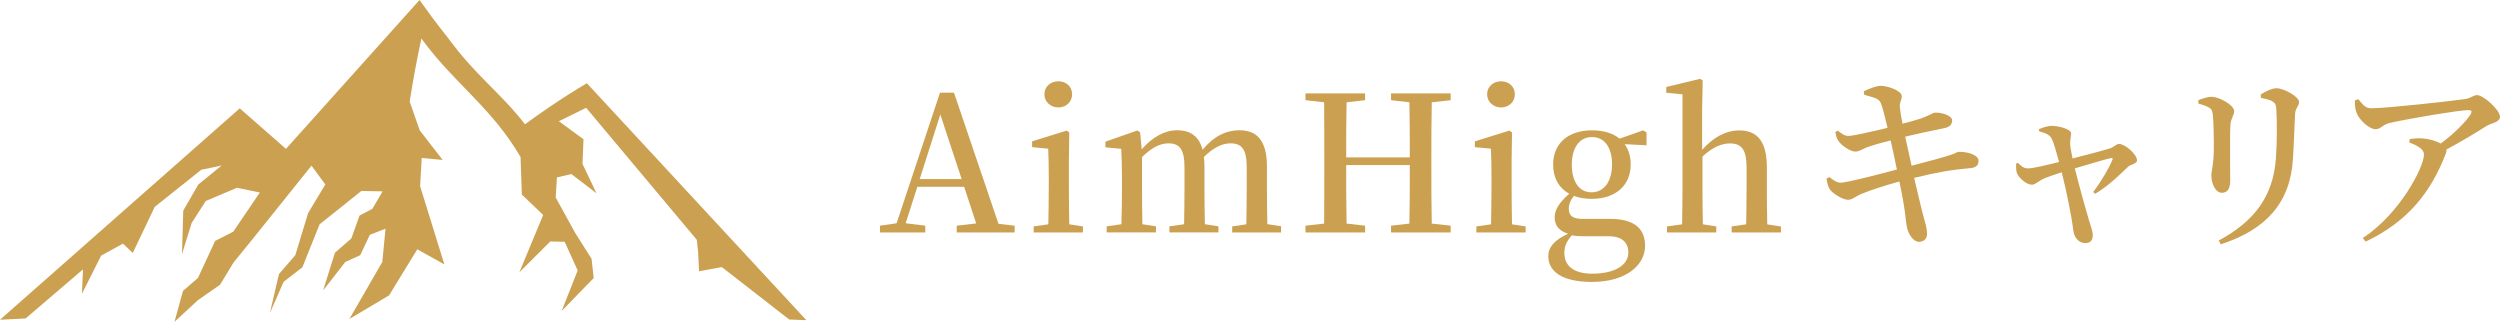 <?xml version="1.0" encoding="UTF-8"?><svg id="_レイヤー_2" xmlns="http://www.w3.org/2000/svg" viewBox="0 0 309.39 39.8"><defs><style>.cls-1{fill:#cba051;stroke-width:0px;}</style></defs><g id="_レイヤー_1-2"><path class="cls-1" d="M72.63,10.3c-1.47.87-2.97,1.82-4.51,2.86-1.08.73-2.13,1.47-3.15,2.22-1.5-1.95-3.15-3.57-4.8-5.24-3.27-3.31-4.31-4.93-4.78-5.52-1.47-1.83-2.65-3.46-3.47-4.62-5.51,6.14-11.02,12.28-16.53,18.42-1.91-1.67-3.82-3.34-5.72-5.01C19.78,22.13,9.89,30.85,0,39.57c1.06-.05,2.11-.1,3.17-.16,2.37-2.02,4.73-4.05,7.1-6.07-.04,1.01-.09,2.01-.13,3.02.79-1.58,1.59-3.15,2.38-4.73.9-.49,1.8-.99,2.7-1.48.4.38.81.76,1.21,1.15.91-1.9,1.81-3.8,2.72-5.7,1.92-1.53,3.84-3.06,5.76-4.59.84-.18,1.68-.36,2.52-.53-.96.79-1.93,1.57-2.89,2.36-.62,1.07-1.24,2.15-1.86,3.22-.05,1.8-.11,3.59-.16,5.39.4-1.29.8-2.57,1.2-3.86.58-.91,1.17-1.81,1.75-2.72,1.28-.54,2.56-1.09,3.85-1.63.95.19,1.9.38,2.84.58-1.1,1.62-2.19,3.23-3.29,4.85-.75.38-1.5.76-2.25,1.15-.71,1.53-1.41,3.06-2.12,4.58-.62.53-1.23,1.07-1.85,1.6-.35,1.28-.71,2.55-1.06,3.83.97-.9,1.94-1.8,2.91-2.69.91-.63,1.82-1.27,2.73-1.9l1.67-2.75c.81-.99,1.62-1.99,2.42-2.98,2.41-3,4.82-6.01,7.23-9.01.57.78,1.14,1.55,1.71,2.33-.71,1.18-1.42,2.36-2.13,3.54-.53,1.73-1.05,3.47-1.58,5.2-.68.78-1.36,1.57-2.03,2.35-.37,1.61-.75,3.22-1.12,4.82.57-1.29,1.13-2.58,1.7-3.87.77-.6,1.55-1.19,2.32-1.79.71-1.77,1.42-3.54,2.13-5.32,1.72-1.38,3.45-2.76,5.17-4.13.88.02,1.75.03,2.63.05l-1.27,2.16c-.53.28-1.06.56-1.59.84-.34.94-.68,1.88-1.01,2.83-.68.59-1.35,1.17-2.03,1.76-.49,1.56-.98,3.11-1.46,4.67.91-1.17,1.83-2.35,2.74-3.52.62-.28,1.23-.56,1.85-.84.4-.84.79-1.68,1.19-2.52.65-.25,1.29-.51,1.94-.76-.13,1.37-.26,2.75-.4,4.12-1.36,2.35-2.71,4.7-4.07,7.05,1.64-.97,3.27-1.95,4.91-2.92,1.16-1.9,2.33-3.8,3.49-5.7,1.12.62,2.23,1.25,3.35,1.87-1-3.23-2-6.45-3-9.68.07-1.16.13-2.33.2-3.49.86.08,1.73.16,2.59.24-.95-1.22-1.9-2.44-2.84-3.66-.41-1.19-.82-2.37-1.24-3.56.18-1.15.38-2.34.6-3.56.27-1.49.56-2.9.85-4.25,3.94,5.47,8.67,8.49,12.27,14.67.05,1.55.1,3.1.16,4.65.88.84,1.76,1.68,2.64,2.52-.98,2.37-1.97,4.74-2.95,7.1,1.28-1.27,2.56-2.55,3.83-3.82.59.01,1.19.03,1.78.04.54,1.18,1.07,2.37,1.61,3.55-.66,1.67-1.32,3.34-1.98,5.01,1.32-1.36,2.64-2.72,3.96-4.07-.09-.79-.17-1.59-.26-2.38-.68-1.08-1.36-2.15-2.04-3.23-.8-1.45-1.6-2.91-2.4-4.36l.15-2.49c.6-.14,1.2-.28,1.79-.41,1.04.79,2.07,1.59,3.11,2.38-.58-1.21-1.16-2.42-1.73-3.63.04-1.02.08-2.04.12-3.06-1.02-.74-2.03-1.49-3.05-2.23,1.13-.55,2.25-1.11,3.38-1.66,4.56,5.44,9.12,10.89,13.69,16.33.06.52.11,1.05.17,1.57.04.78.07,1.55.11,2.33.94-.17,1.88-.34,2.82-.52,2.78,2.16,5.56,4.33,8.34,6.49.71.03,1.41.05,2.12.08-9.05-9.77-18.11-19.54-27.16-29.32Z"/><path class="cls-1" d="M125.57,27.93v.84h-7.17v-.84l2.41-.28-1.49-4.53h-5.79l-1.45,4.51,2.43.3v.84h-5.61v-.84l2.06-.3,5.37-16.16h1.73l5.51,16.23,2.01.23ZM119.01,22.16l-2.64-7.99-2.55,7.99h5.18Z"/><path class="cls-1" d="M134.02,28.02v.75h-6.1v-.75l1.82-.26c.02-1.33.05-3.2.05-4.41v-1.49c0-1.45-.02-2.34-.07-3.46l-1.99-.19v-.72l4.27-1.33.33.23-.05,3.48v3.48c0,1.24.02,3.11.05,4.41l1.68.26ZM129.25,11.67c0-.96.77-1.61,1.73-1.61s1.7.65,1.7,1.61-.77,1.63-1.7,1.63-1.73-.68-1.73-1.63Z"/><path class="cls-1" d="M158.54,28.02v.75h-6.05v-.75l1.75-.26c.02-1.31.05-3.13.05-4.41v-2.62c0-2.29-.63-2.99-2.01-2.99-1,0-2.06.49-3.29,1.68.05.4.07.82.07,1.28v2.64c0,1.28.02,3.11.05,4.41l1.68.26v.75h-6.07v-.75l1.82-.26c.02-1.31.05-3.13.05-4.41v-2.59c0-2.24-.58-3.01-1.99-3.01-1.07,0-2.1.56-3.27,1.7v3.9c0,1.24.02,3.11.05,4.41l1.68.26v.75h-6.1v-.75l1.82-.26c.05-1.33.07-3.2.07-4.41v-1.49c0-1.47-.05-2.36-.09-3.43l-1.96-.19v-.7l3.95-1.38.35.23.19,2.1c1.33-1.52,2.85-2.36,4.39-2.36,1.63,0,2.71.75,3.15,2.41,1.4-1.7,2.94-2.41,4.55-2.41,2.22,0,3.41,1.33,3.41,4.48v2.73c0,1.28.02,3.11.05,4.41l1.7.26Z"/><path class="cls-1" d="M177.19,12.66c-.05,2.27-.05,4.55-.05,6.91v1.19c0,2.29,0,4.6.05,6.91l2.34.26v.84h-7.38v-.84l2.27-.26c.05-2.22.05-4.55.05-7.24h-7.87c0,2.66,0,4.97.05,7.24l2.29.26v.84h-7.38v-.84l2.31-.26c.02-2.27.02-4.58.02-6.91v-1.19c0-2.29,0-4.6-.02-6.91l-2.31-.26v-.84h7.38v.84l-2.29.26c-.05,2.22-.05,4.51-.05,6.82h7.87c0-2.27,0-4.55-.05-6.82l-2.27-.26v-.84h7.38v.84l-2.34.26Z"/><path class="cls-1" d="M188.81,28.02v.75h-6.1v-.75l1.82-.26c.02-1.33.05-3.2.05-4.41v-1.49c0-1.45-.02-2.34-.07-3.46l-1.99-.19v-.72l4.27-1.33.33.23-.05,3.48v3.48c0,1.24.02,3.11.05,4.41l1.68.26ZM184.04,11.67c0-.96.77-1.61,1.73-1.61s1.7.65,1.7,1.61-.77,1.63-1.7,1.63-1.73-.68-1.73-1.63Z"/><path class="cls-1" d="M203.77,17.98l-2.71-.14c.49.68.75,1.52.75,2.52,0,2.59-1.89,4.25-4.81,4.25-.84,0-1.59-.12-2.22-.37-.44.56-.63,1.03-.63,1.61,0,.77.4,1.24,1.71,1.24h3.43c2.99,0,4.3,1.24,4.3,3.32,0,2.31-2.22,4.48-6.59,4.48-3.81,0-5.39-1.38-5.39-3.18,0-1.1.72-1.99,2.45-2.78-1.07-.35-1.66-.96-1.66-2.03,0-.91.49-1.75,1.8-2.92-1.26-.7-1.99-1.94-1.99-3.62,0-2.62,1.87-4.23,4.81-4.23,1.42,0,2.59.35,3.41,1.03l2.92-1.03.42.26v1.59ZM196.23,29.24c-.75,0-1.21-.02-1.7-.12-.63.7-.93,1.33-.93,2.2,0,1.71,1.35,2.55,3.41,2.55,2.97,0,4.51-1.14,4.51-2.62,0-1.1-.65-2.01-2.41-2.01h-2.87ZM199.5,20.32c0-2.03-.91-3.36-2.48-3.36s-2.5,1.35-2.5,3.43.91,3.41,2.43,3.41c1.61,0,2.55-1.4,2.55-3.48Z"/><path class="cls-1" d="M220.4,28.02v.75h-6.1v-.75l1.8-.26c.02-1.31.05-3.13.05-4.41v-2.66c0-2.22-.68-2.94-2.03-2.94-1.05,0-2.15.44-3.43,1.63v3.97c0,1.24.02,3.11.05,4.41l1.66.26v.75h-6.1v-.75l1.87-.26c.02-1.33.05-3.2.05-4.41v-11.68l-2.01-.19v-.72l4.18-1,.33.19-.07,3.67v4.93c1.35-1.54,2.92-2.41,4.6-2.41,2.2,0,3.41,1.31,3.41,4.6v2.62c0,1.28.02,3.11.05,4.41l1.7.26Z"/><path class="cls-1" d="M230.65,11.3c.68-.33,1.59-.68,2.06-.68.98,0,2.57.63,2.64,1.21.05.54-.3.77-.23,1.47.07.61.16,1.19.33,2.01.89-.23,1.63-.44,2.29-.65,1-.35,1.49-.72,1.7-.72.75-.05,2.15.33,2.15.96,0,.49-.28.84-1.07.98-1.33.26-3.36.7-4.74,1.03.28,1.28.54,2.48.79,3.6,1.82-.47,3.92-1.03,4.86-1.35.61-.19.77-.37.98-.37,1.24-.02,2.45.44,2.45,1.1,0,.4-.16.84-.96.91-2.36.21-4.04.49-7.01,1.21.44,1.94.82,3.46,1.03,4.32.33,1.24.56,1.84.56,2.64,0,.49-.28.93-.98.96-.72,0-1.31-.93-1.49-1.75-.12-.44-.21-1.77-.44-3.08-.14-.77-.3-1.68-.51-2.64-1.59.44-3.55,1.05-4.65,1.52-.82.33-1.12.72-1.66.75-.72,0-1.94-.79-2.29-1.28-.19-.3-.33-.72-.42-1.33l.35-.21c.65.51,1,.7,1.42.7.68,0,4.44-.96,6.94-1.63-.28-1.38-.56-2.71-.77-3.6-1.05.26-2.13.56-2.9.84-.68.26-.98.54-1.49.54-.58,0-1.68-.72-2.08-1.33-.23-.35-.28-.61-.37-1.1l.3-.16c.47.35.77.65,1.33.65s2.92-.54,4.83-1c-.33-1.35-.63-2.62-.86-3.11-.28-.58-.86-.63-2.03-.98l-.05-.4Z"/><path class="cls-1" d="M252.31,16c.51-.21,1-.42,1.66-.42.82,0,2.34.4,2.34.93,0,.42-.14.84-.12,1.33.02.33.16,1.07.3,1.77,1.66-.42,4.04-1.05,4.67-1.26.42-.14.77-.54,1.07-.54.77,0,2.24,1.31,2.24,2.03,0,.44-.77.49-1.1.79-.84.79-2.29,2.29-4.09,3.36l-.23-.23c1.03-1.35,1.99-3.04,2.36-3.95.12-.23.02-.28-.23-.23-.75.16-2.73.77-4.41,1.26.61,2.41,1.38,5.19,1.75,6.42.16.51.47,1.35.47,1.82,0,.68-.28,1-.93,1-.84,0-1.4-.72-1.49-1.66-.19-1.61-.84-4.83-1.42-7.1-.84.28-1.75.58-2.13.75-.79.33-1.1.79-1.56.79-.68,0-1.59-.82-1.84-1.4-.12-.28-.12-.75-.12-1.21l.23-.09c.37.33.65.68,1.24.68.54.02,2.27-.4,3.85-.79-.3-1.12-.65-2.41-.93-2.92-.23-.44-.77-.7-1.52-.86l-.05-.28Z"/><path class="cls-1" d="M272.06,12.82v-.42c.51-.21,1.14-.42,1.63-.42.96,0,2.8,1.03,2.8,1.77,0,.54-.4.84-.47,1.75-.07,1-.02,5.56-.02,6.87,0,1.1-.42,1.49-1.05,1.49-.68,0-1.28-.98-1.28-2.13,0-.61.28-1.38.3-3.13.02-1.12-.02-3.5-.12-4.41-.07-.51-.14-.7-.49-.89-.35-.19-.79-.35-1.31-.49ZM274.84,30.24l-.26-.47c4.46-2.41,6.75-5.51,7.08-10.21.14-1.89.14-4.55.05-6-.02-.49-.07-.77-.51-1.03-.3-.19-.84-.3-1.4-.42l-.02-.42c.58-.37,1.4-.77,1.94-.77.96,0,2.8,1.07,2.8,1.68,0,.56-.44.75-.49,1.47-.07,1.38-.16,4.09-.26,5.51-.3,5.53-3.36,8.85-8.92,10.65Z"/><path class="cls-1" d="M291.85,12.26c.58.72.89,1.14,1.61,1.14,1.87,0,10.09-.91,11.61-1.14.7-.09,1-.49,1.49-.49.79,0,2.83,1.84,2.83,2.69,0,.7-1.14.79-1.68,1.14-1.03.65-2.94,1.84-4.95,2.9.02.14,0,.3-.07.49-1.82,4.74-4.67,8.43-9.93,10.91l-.35-.44c4.55-2.97,7.57-8.76,7.57-10.32,0-.72-.84-1.12-1.82-1.52l.07-.42c.61-.07,1.07-.12,1.56-.07.96.07,1.75.35,2.27.63,1.59-1.17,3.06-2.64,3.67-3.57.26-.47.14-.56-.33-.56-1.03,0-7.22,1.03-9.67,1.59-.91.23-1.1.77-1.75.77-.75,0-1.96-1.1-2.31-1.96-.19-.44-.26-1.03-.23-1.61l.42-.14Z"/></g></svg>
